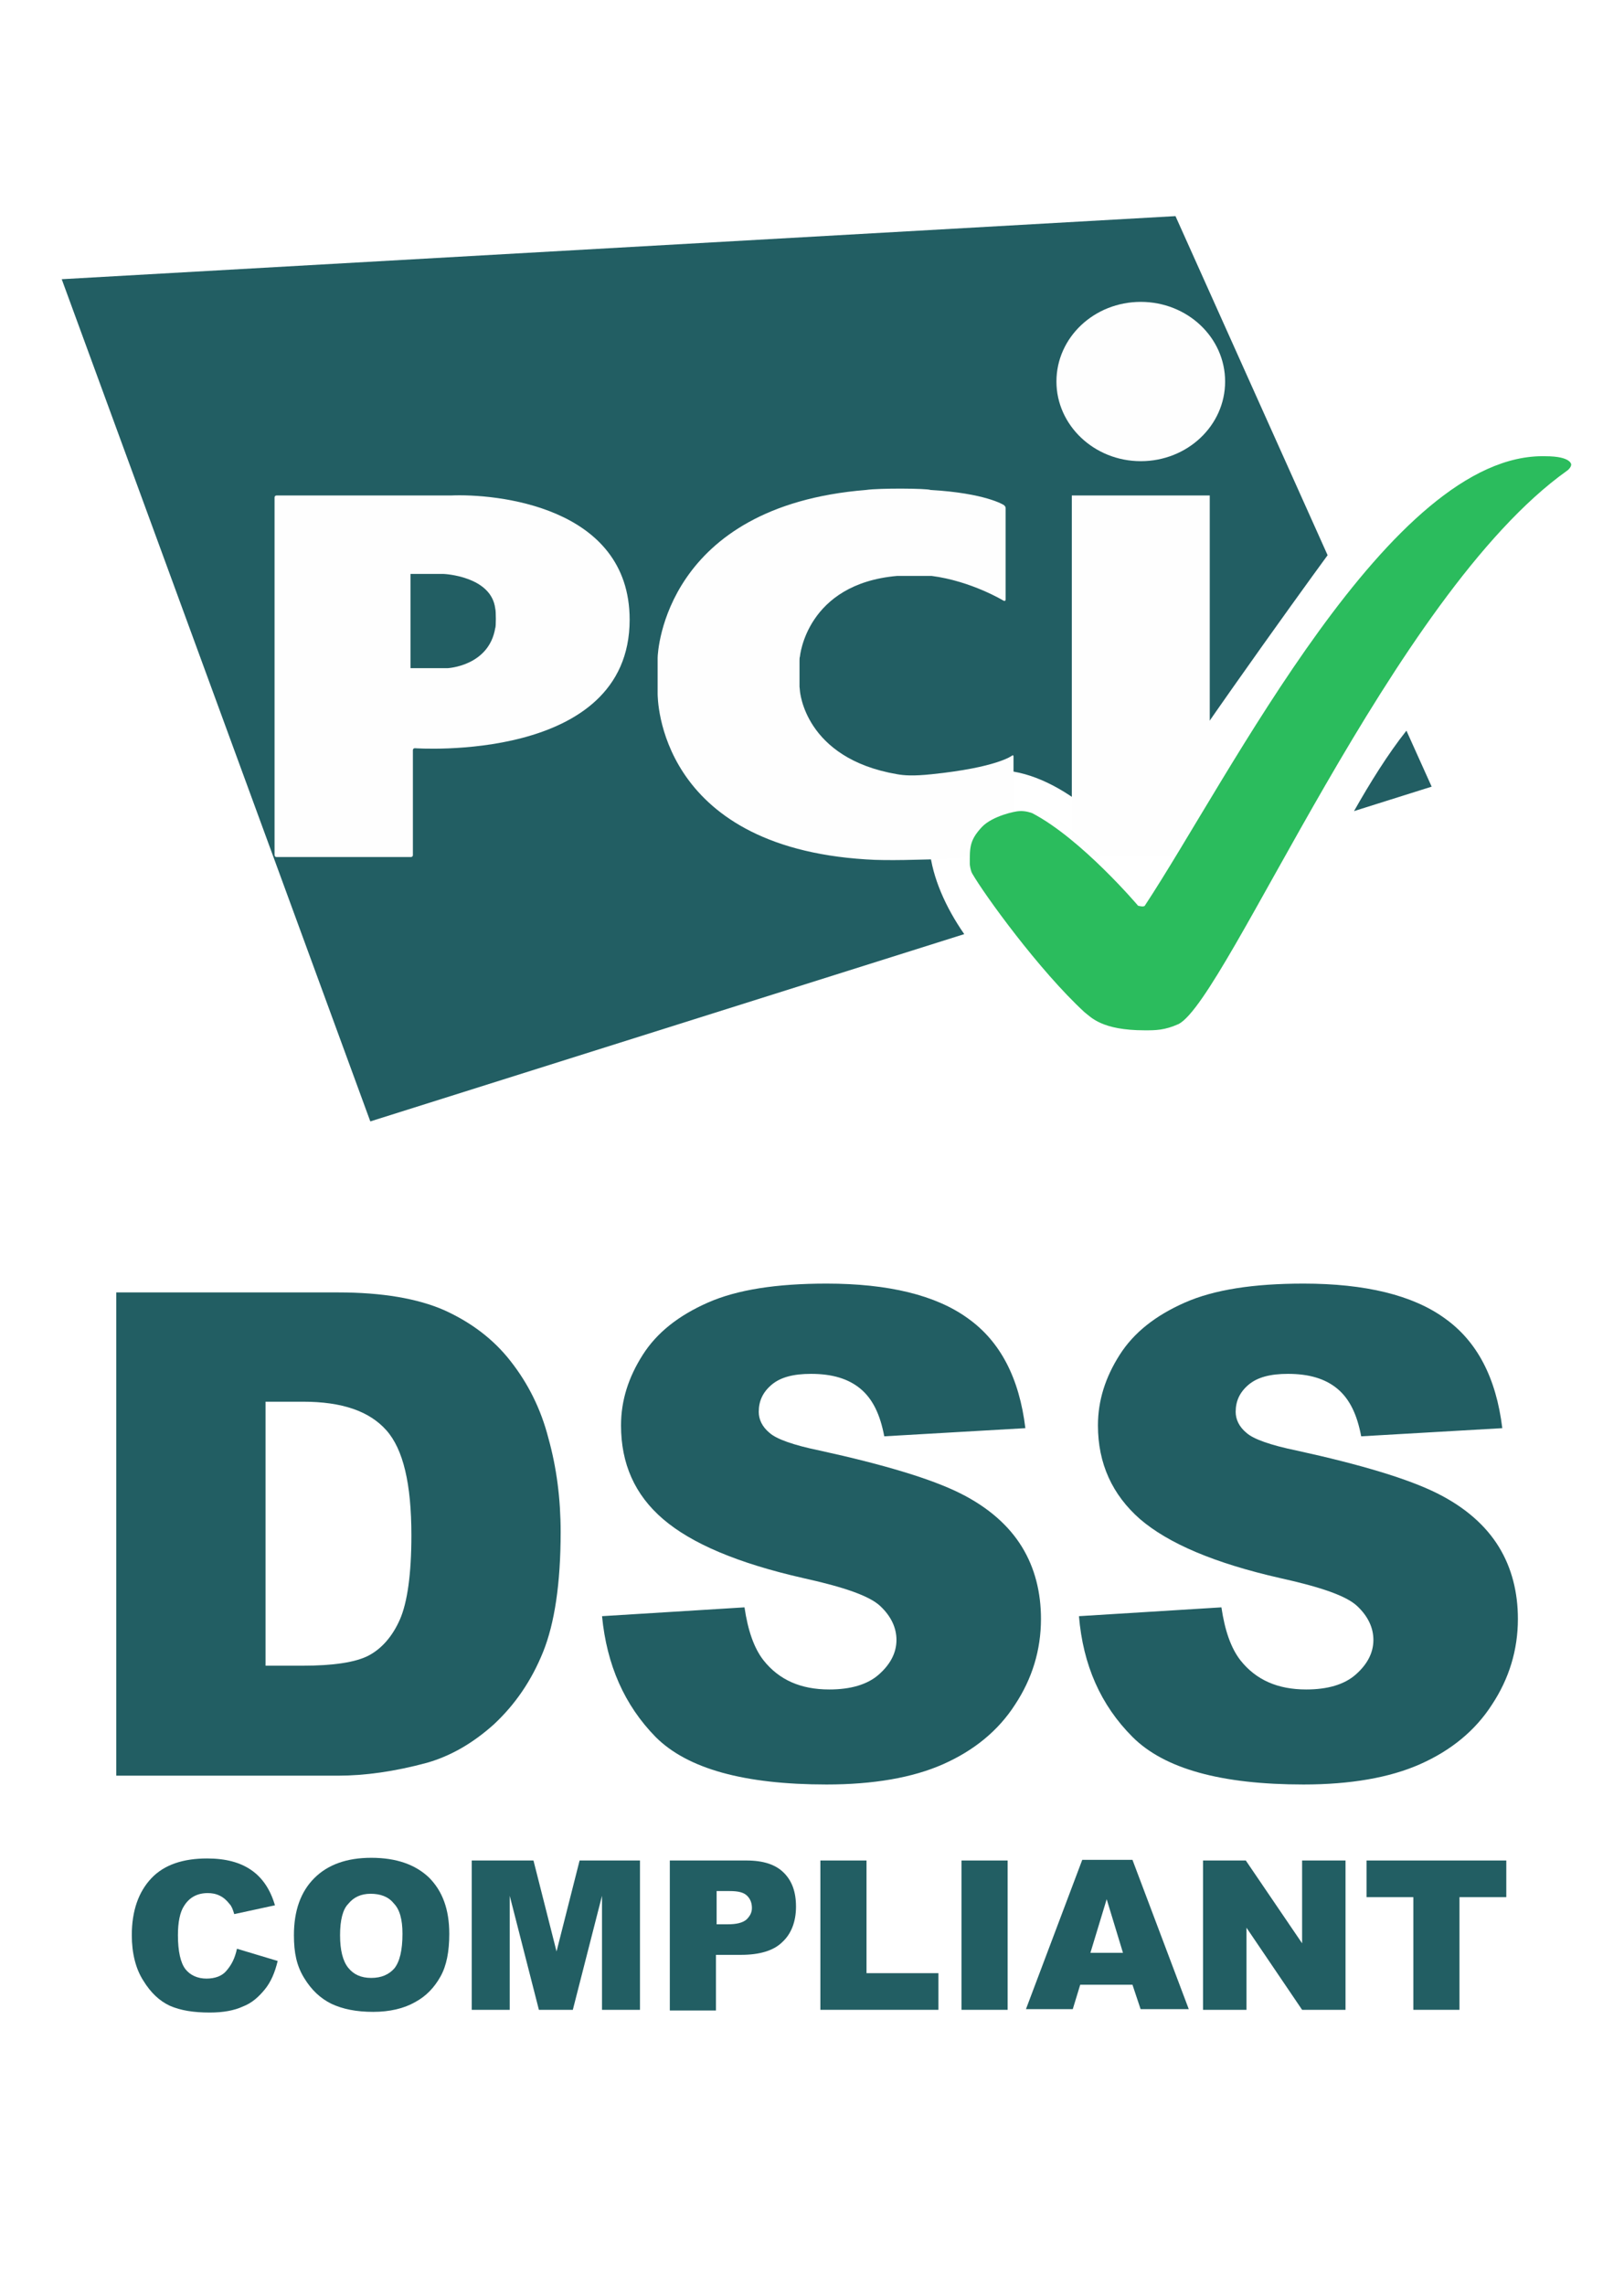 <svg width="128" height="180" viewBox="0 0 128 180" fill="none" xmlns="http://www.w3.org/2000/svg">
<rect width="128" height="180" fill="white"/>
<path d="M18.676 153.528L21.885 154.49C21.671 155.399 21.35 156.148 20.869 156.736C20.387 157.324 19.853 157.805 19.158 158.073C18.462 158.393 17.607 158.554 16.537 158.554C15.254 158.554 14.238 158.393 13.383 158.019C12.581 157.645 11.885 157.003 11.297 156.041C10.709 155.132 10.388 153.902 10.388 152.458C10.388 150.533 10.923 149.036 11.939 147.966C12.955 146.897 14.452 146.416 16.324 146.416C17.821 146.416 18.944 146.737 19.799 147.325C20.655 147.913 21.296 148.822 21.671 150.105L18.462 150.8C18.355 150.426 18.248 150.159 18.088 149.998C17.874 149.731 17.66 149.517 17.34 149.357C17.019 149.196 16.698 149.143 16.377 149.143C15.575 149.143 14.933 149.464 14.505 150.159C14.185 150.64 14.024 151.442 14.024 152.458C14.024 153.741 14.238 154.65 14.612 155.132C14.987 155.613 15.575 155.88 16.27 155.88C16.965 155.88 17.5 155.666 17.821 155.292C18.248 154.811 18.516 154.276 18.676 153.528Z" fill="#225E63"/>
<path d="M23.166 152.459C23.166 150.534 23.701 149.036 24.771 147.967C25.84 146.898 27.337 146.363 29.262 146.363C31.241 146.363 32.738 146.898 33.807 147.913C34.877 148.983 35.411 150.427 35.411 152.352C35.411 153.742 35.198 154.865 34.716 155.72C34.235 156.576 33.593 157.271 32.684 157.752C31.829 158.234 30.706 158.501 29.423 158.501C28.086 158.501 27.017 158.287 26.108 157.859C25.252 157.431 24.557 156.79 23.969 155.827C23.38 154.865 23.166 153.849 23.166 152.459ZM26.803 152.459C26.803 153.635 27.017 154.491 27.444 155.025C27.872 155.56 28.46 155.827 29.262 155.827C30.064 155.827 30.653 155.56 31.08 155.079C31.508 154.544 31.722 153.635 31.722 152.352C31.722 151.229 31.508 150.427 31.027 149.945C30.599 149.411 29.957 149.197 29.209 149.197C28.46 149.197 27.872 149.464 27.444 149.999C27.017 150.427 26.803 151.282 26.803 152.459Z" fill="#225E63"/>
<path d="M37.288 146.576H42.047L43.865 153.742L45.683 146.576H50.442V158.34H47.448V149.357L45.149 158.34H42.475L40.176 149.357V158.34H37.181V146.576H37.288Z" fill="#225E63"/>
<path d="M52.794 146.576H58.836C60.173 146.576 61.135 146.897 61.777 147.539C62.419 148.18 62.739 149.036 62.739 150.212C62.739 151.389 62.365 152.351 61.67 152.993C60.975 153.688 59.852 154.009 58.408 154.009H56.43V158.394H52.794V146.576ZM56.43 151.603H57.339C58.034 151.603 58.515 151.496 58.836 151.228C59.103 150.961 59.264 150.694 59.264 150.319C59.264 149.945 59.157 149.624 58.889 149.357C58.622 149.089 58.194 148.983 57.499 148.983H56.483V151.603H56.43Z" fill="#225E63"/>
<path d="M64.66 146.576H68.296V155.453H73.964V158.34H64.66V146.576Z" fill="#225E63"/>
<path d="M75.784 146.576H79.42V158.34H75.784V146.576Z" fill="#225E63"/>
<path d="M89.258 156.362H85.141L84.553 158.287H80.863L85.301 146.523H89.258L93.696 158.287H89.9L89.258 156.362ZM88.51 153.849L87.226 149.625L85.943 153.849H88.51Z" fill="#225E63"/>
<path d="M94.822 146.576H98.191L102.629 153.1V146.576H106.051V158.34H102.629L98.244 151.87V158.34H94.822V146.576Z" fill="#225E63"/>
<path d="M107.653 146.576H118.722V149.464H115.032V158.34H111.396V149.464H107.707V146.576H107.653Z" fill="#225E63"/>
<path d="M106.721 63.901L112.84 61.975L110.852 57.564C109.392 59.397 107.932 61.758 106.721 63.901ZM104.639 43.741L92.649 17.027L4.865 21.997L29.187 88.348L75.999 73.593C73.017 69.306 71.93 64.212 75.378 61.727C79.23 58.931 85.039 62.162 88.735 66.728C92.307 60.764 102.341 46.879 104.639 43.741Z" fill="#225E63"/>
<path d="M89.914 36.333C93.579 36.333 96.561 33.537 96.561 30.058C96.561 26.579 93.579 23.783 89.914 23.783C86.248 23.783 83.266 26.579 83.266 30.058C83.266 33.506 86.248 36.333 89.914 36.333ZM84.478 39.035H95.35V67.458H84.478V39.035Z" fill="#FEFEFE"/>
<path d="M79.107 47.329C79.2 47.36 79.262 47.329 79.262 47.236V40.029C79.262 39.936 79.2 39.843 79.107 39.781C79.107 39.781 77.678 38.849 73.329 38.6C73.112 38.476 69.291 38.445 68.266 38.6C52.423 39.874 51.833 51.336 51.833 51.833V54.629C51.833 54.971 51.833 66.681 68.266 67.706C69.881 67.831 73.018 67.706 73.329 67.706C77.119 67.706 79.728 66.557 79.728 66.557C79.821 66.526 79.883 66.433 79.883 66.34V59.599C79.883 59.506 79.821 59.475 79.759 59.537C79.759 59.537 78.579 60.469 73.422 60.997C71.962 61.152 71.248 61.09 70.72 60.997C63.389 59.754 63.047 54.411 63.047 54.411C63.047 54.318 63.016 54.163 63.016 54.101V52.051C63.016 51.957 63.016 51.802 63.047 51.74C63.047 51.74 63.544 45.993 70.72 45.372H73.422C76.559 45.776 79.107 47.329 79.107 47.329Z" fill="#FEFEFE"/>
<path d="M21.64 67.365C21.64 67.458 21.702 67.52 21.795 67.52H32.388C32.481 67.52 32.543 67.458 32.543 67.365V59.102C32.543 59.009 32.605 58.947 32.698 58.947C32.698 58.947 49.627 60.159 49.627 48.821C49.627 39.843 39.004 38.88 35.525 39.036C35.463 39.036 21.795 39.036 21.795 39.036C21.702 39.036 21.64 39.098 21.64 39.191V67.365ZM32.356 52.641V45.217H34.966C34.966 45.217 38.724 45.373 39.035 47.951C39.097 48.137 39.097 49.411 39.035 49.473C38.538 52.486 35.276 52.641 35.276 52.641H32.356Z" fill="#FEFEFE"/>
<path d="M90.229 81.172C91.099 81.172 91.782 81.172 92.9 80.675C96.752 78.656 109.768 46.879 123.497 37.094C123.591 37.032 123.684 36.938 123.746 36.845C123.839 36.721 123.839 36.597 123.839 36.597C123.839 36.597 123.839 35.944 121.82 35.944C109.612 35.603 96.907 61.23 90.229 71.356C90.136 71.481 89.701 71.356 89.701 71.356C89.701 71.356 85.228 66.076 81.345 64.057C81.252 64.025 80.817 63.87 80.351 63.901C80.04 63.901 78.239 64.274 77.4 65.144C76.406 66.2 76.437 66.79 76.437 68.064C76.437 68.157 76.499 68.592 76.623 68.809C77.586 70.487 81.904 76.451 85.476 79.743C86.004 80.147 86.843 81.172 90.229 81.172Z" fill="#2BBC5D"/>
<path d="M9.165 101.821H26.651C30.126 101.821 32.907 102.302 34.992 103.211C37.131 104.174 38.896 105.51 40.232 107.222C41.623 108.986 42.639 111.018 43.227 113.317C43.868 115.617 44.189 118.076 44.189 120.696C44.189 124.76 43.708 127.915 42.799 130.161C41.89 132.407 40.607 134.278 38.949 135.829C37.291 137.326 35.527 138.342 33.655 138.877C31.089 139.572 28.736 139.893 26.651 139.893H9.165V101.821ZM20.929 110.43V131.23H23.817C26.276 131.23 28.041 130.963 29.057 130.428C30.073 129.894 30.928 128.931 31.517 127.594C32.105 126.258 32.425 124.012 32.425 120.964C32.425 116.9 31.784 114.173 30.447 112.676C29.11 111.178 26.971 110.43 23.87 110.43H20.929Z" fill="#225E63"/>
<path d="M47.451 127.327L58.68 126.632C58.947 128.45 59.428 129.84 60.177 130.802C61.407 132.353 63.118 133.102 65.364 133.102C67.021 133.102 68.358 132.727 69.267 131.925C70.176 131.123 70.657 130.214 70.657 129.198C70.657 128.236 70.23 127.327 69.374 126.525C68.519 125.723 66.487 125.028 63.332 124.332C58.145 123.156 54.509 121.605 52.263 119.68C50.017 117.755 48.948 115.296 48.948 112.301C48.948 110.323 49.536 108.505 50.659 106.74C51.782 104.976 53.493 103.639 55.792 102.623C58.092 101.607 61.193 101.126 65.15 101.126C70.016 101.126 73.759 102.035 76.272 103.853C78.839 105.671 80.336 108.558 80.817 112.515L69.695 113.157C69.374 111.446 68.786 110.216 67.823 109.414C66.861 108.612 65.578 108.237 63.92 108.237C62.53 108.237 61.514 108.505 60.819 109.093C60.123 109.681 59.803 110.376 59.803 111.232C59.803 111.82 60.07 112.408 60.658 112.889C61.193 113.371 62.53 113.852 64.615 114.28C69.748 115.403 73.438 116.526 75.684 117.648C77.93 118.771 79.534 120.215 80.55 121.873C81.566 123.53 82.047 125.455 82.047 127.541C82.047 130 81.352 132.246 80.015 134.278C78.678 136.364 76.753 137.914 74.347 138.984C71.941 140.053 68.839 140.588 65.15 140.588C58.68 140.588 54.188 139.358 51.675 136.845C49.215 134.332 47.825 131.177 47.451 127.327Z" fill="#225E63"/>
<path d="M85.041 127.327L96.27 126.632C96.537 128.45 97.019 129.84 97.767 130.802C98.997 132.353 100.708 133.102 102.954 133.102C104.612 133.102 105.948 132.727 106.857 131.925C107.767 131.123 108.248 130.214 108.248 129.198C108.248 128.236 107.82 127.327 106.964 126.525C106.109 125.723 104.077 125.028 100.922 124.332C95.735 123.156 92.099 121.605 89.853 119.68C87.661 117.755 86.538 115.296 86.538 112.301C86.538 110.323 87.126 108.505 88.249 106.74C89.372 104.976 91.083 103.639 93.383 102.623C95.682 101.607 98.783 101.126 102.74 101.126C107.606 101.126 111.349 102.035 113.862 103.853C116.429 105.671 117.926 108.558 118.407 112.515L107.285 113.157C106.964 111.446 106.376 110.216 105.414 109.414C104.451 108.612 103.168 108.237 101.51 108.237C100.12 108.237 99.104 108.505 98.409 109.093C97.714 109.681 97.393 110.376 97.393 111.232C97.393 111.82 97.66 112.408 98.249 112.889C98.783 113.371 100.12 113.852 102.205 114.28C107.339 115.403 111.028 116.526 113.274 117.648C115.52 118.771 117.124 120.215 118.14 121.873C119.156 123.53 119.637 125.455 119.637 127.541C119.637 130 118.942 132.246 117.605 134.278C116.269 136.364 114.344 137.914 111.937 138.984C109.531 140.053 106.43 140.588 102.74 140.588C96.27 140.588 91.778 139.358 89.265 136.845C86.752 134.332 85.362 131.177 85.041 127.327Z" fill="#225E63"/>
</svg>
